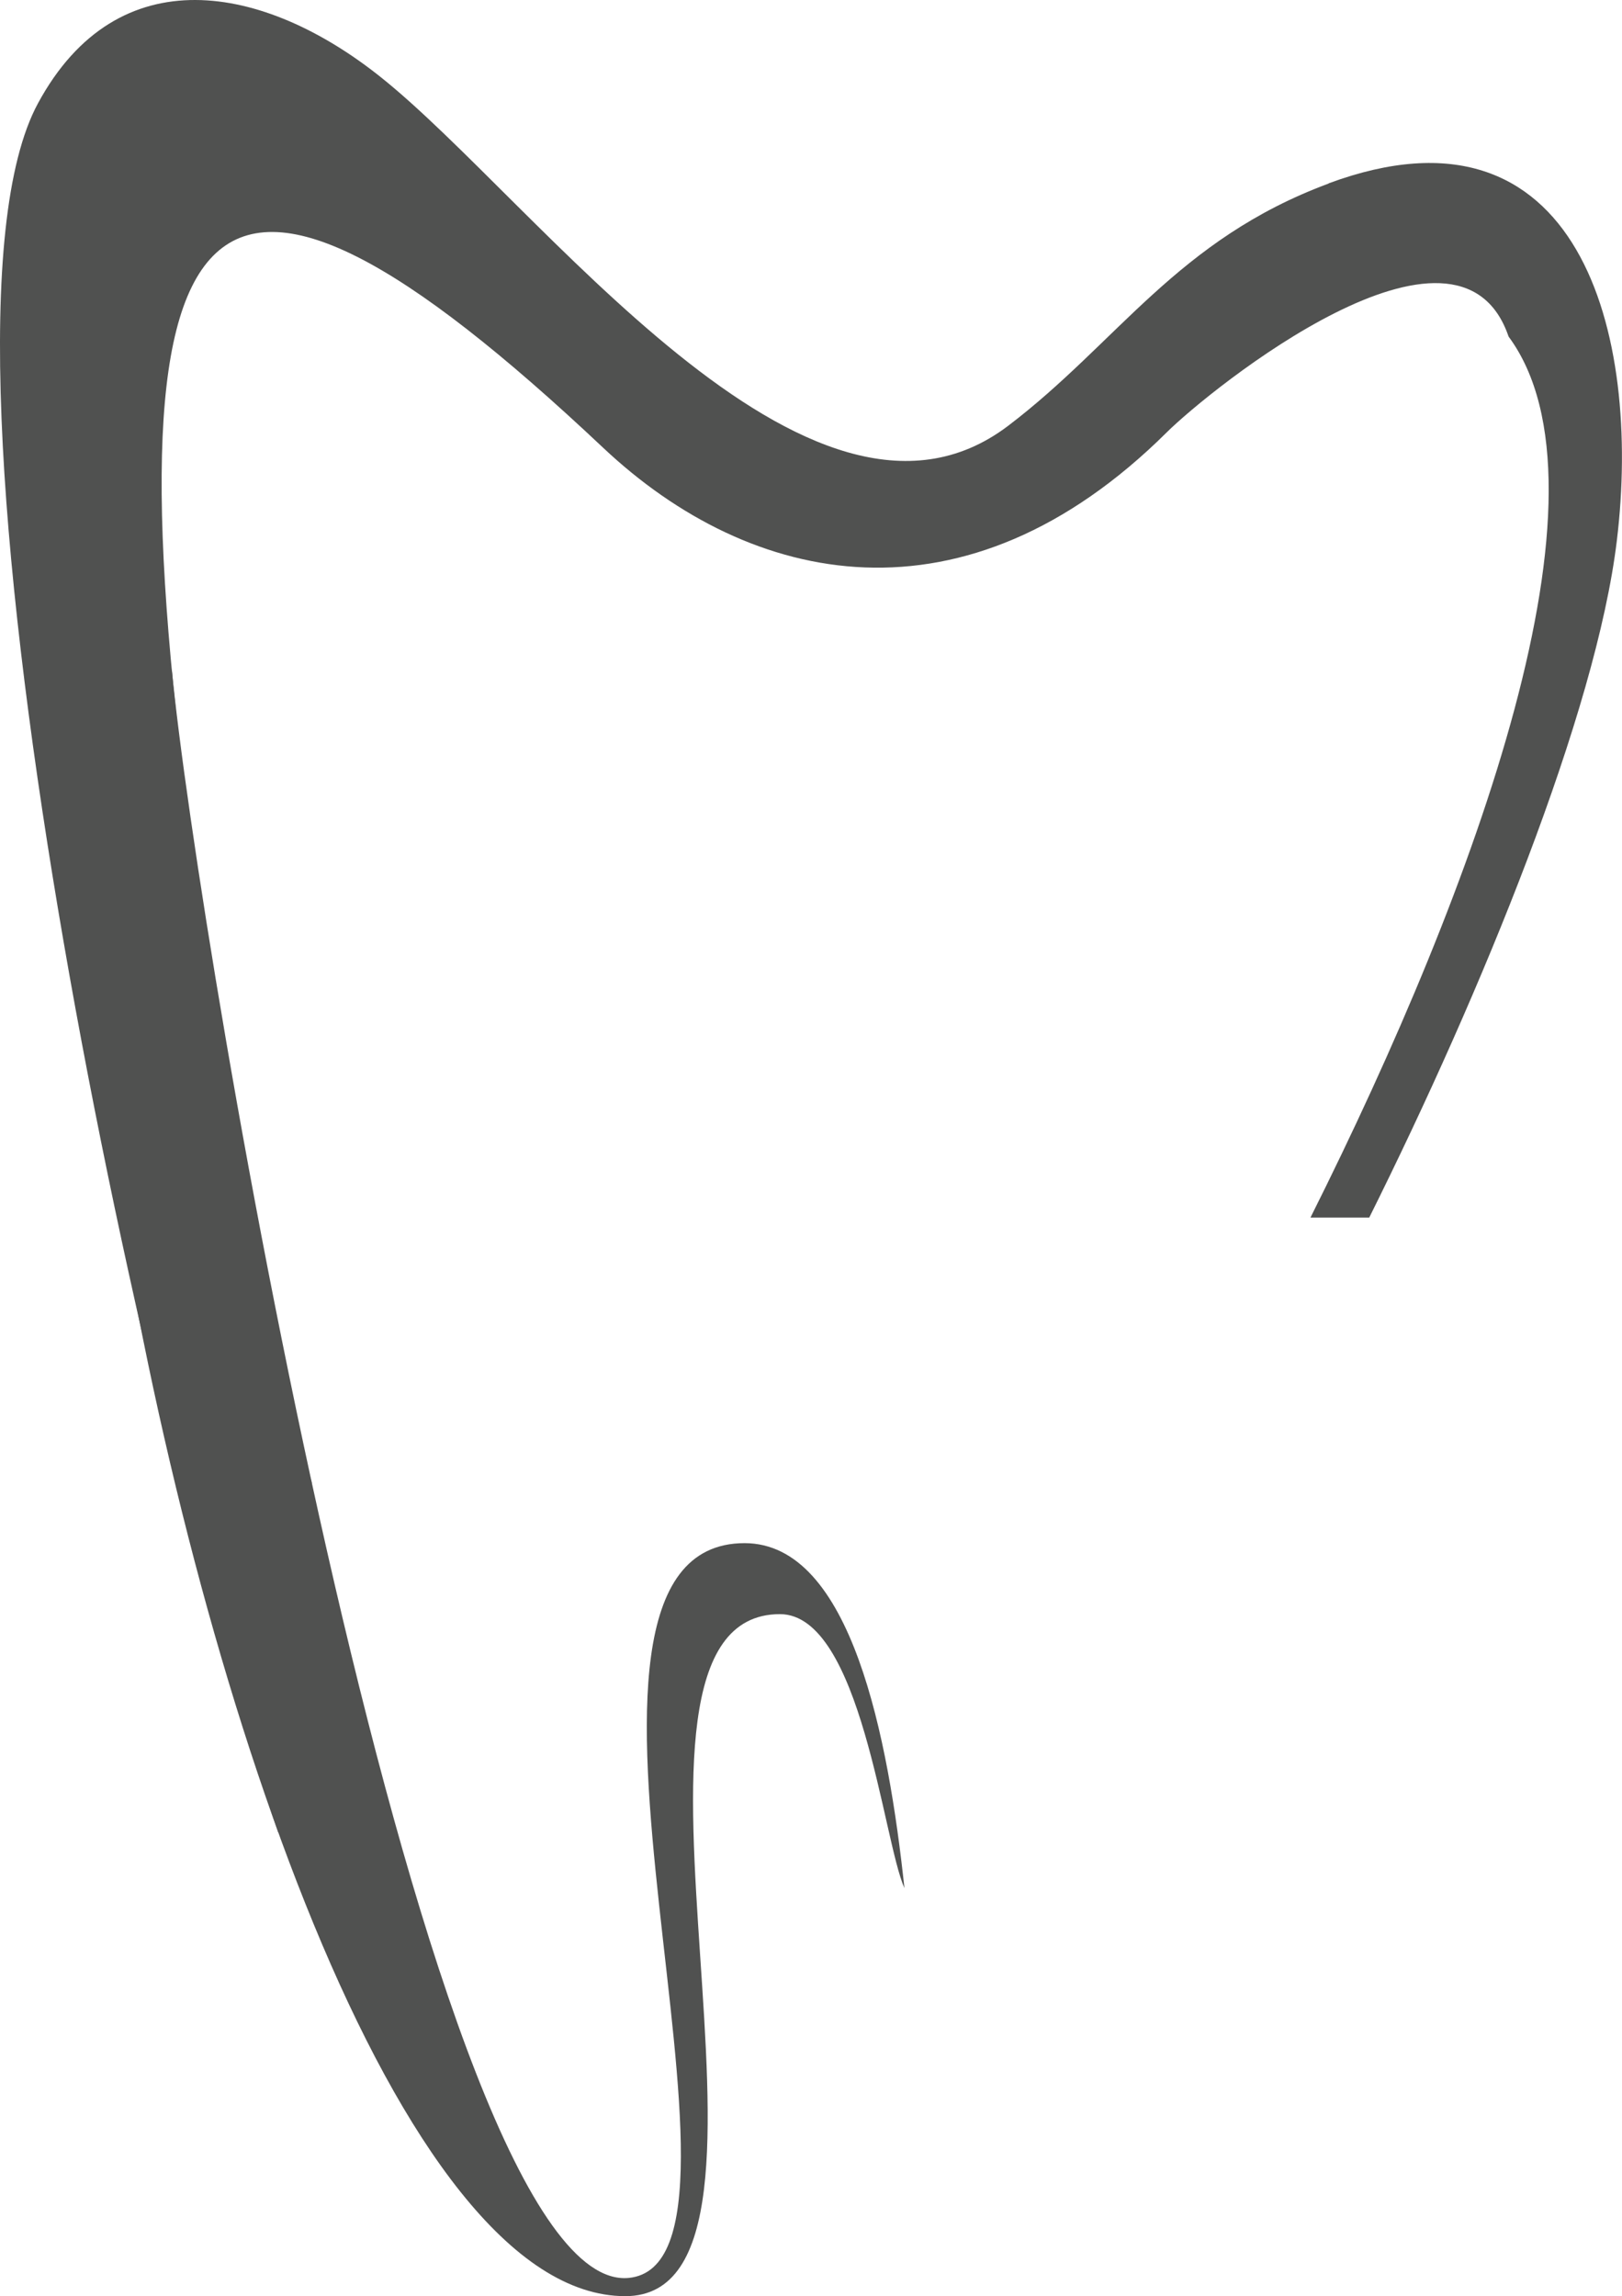 <?xml version="1.0" encoding="UTF-8"?>
<svg id="Layer_1" data-name="Layer 1" xmlns="http://www.w3.org/2000/svg" viewBox="0 0 208.37 294.99">
  <defs>
    <style>
      .cls-1, .cls-2 {
        fill: #505150;
      }

      .cls-2 {
        fill-rule: evenodd;
      }
    </style>
  </defs>
  <path class="cls-2" d="M170.68,23.58c-19.46,7.22-27.1,20.44-41.19,31.14-25.55,19.34-60.61-28.92-80.64-44.86C33.94-2.02,15.15-5.69,4.88,13.27c-16.65,30.76,13.22,171.2,30.87,222.16l4.29-45c-3.96-12.89-13.19-66.46-14.99-79.37-12.35-88.68,1.05-101.95,52.43-53.54,19.03,17.93,46.51,23.74,72.41-1.98,5.57-5.52,37.44-31.27,43.91-12.3,14.48,19.59-3.97,70.29-25.45,113.18h7.55c14.45-29.01,29.15-64.83,31.81-86.99,3.2-26.52-4.78-57.82-37.04-45.87Z"/>
  <path class="cls-1" d="M22.06,85.89c3.36,35.56,32.86,209.1,58.68,206.76,20.33-1.93-14.81-94.4,14.91-94.4,13.77,0,18.48,25.16,20.54,44.32-2.73-6.05-5.56-35.2-16-35.2-26.16,0,5.45,87.62-19.86,87.62-29.17,0-55.56-78.99-65.91-144.96,0,0,1.5-12.55,3.17-26.55,2.1-17.65,4.48-37.59,4.48-37.59Z"/>
</svg>